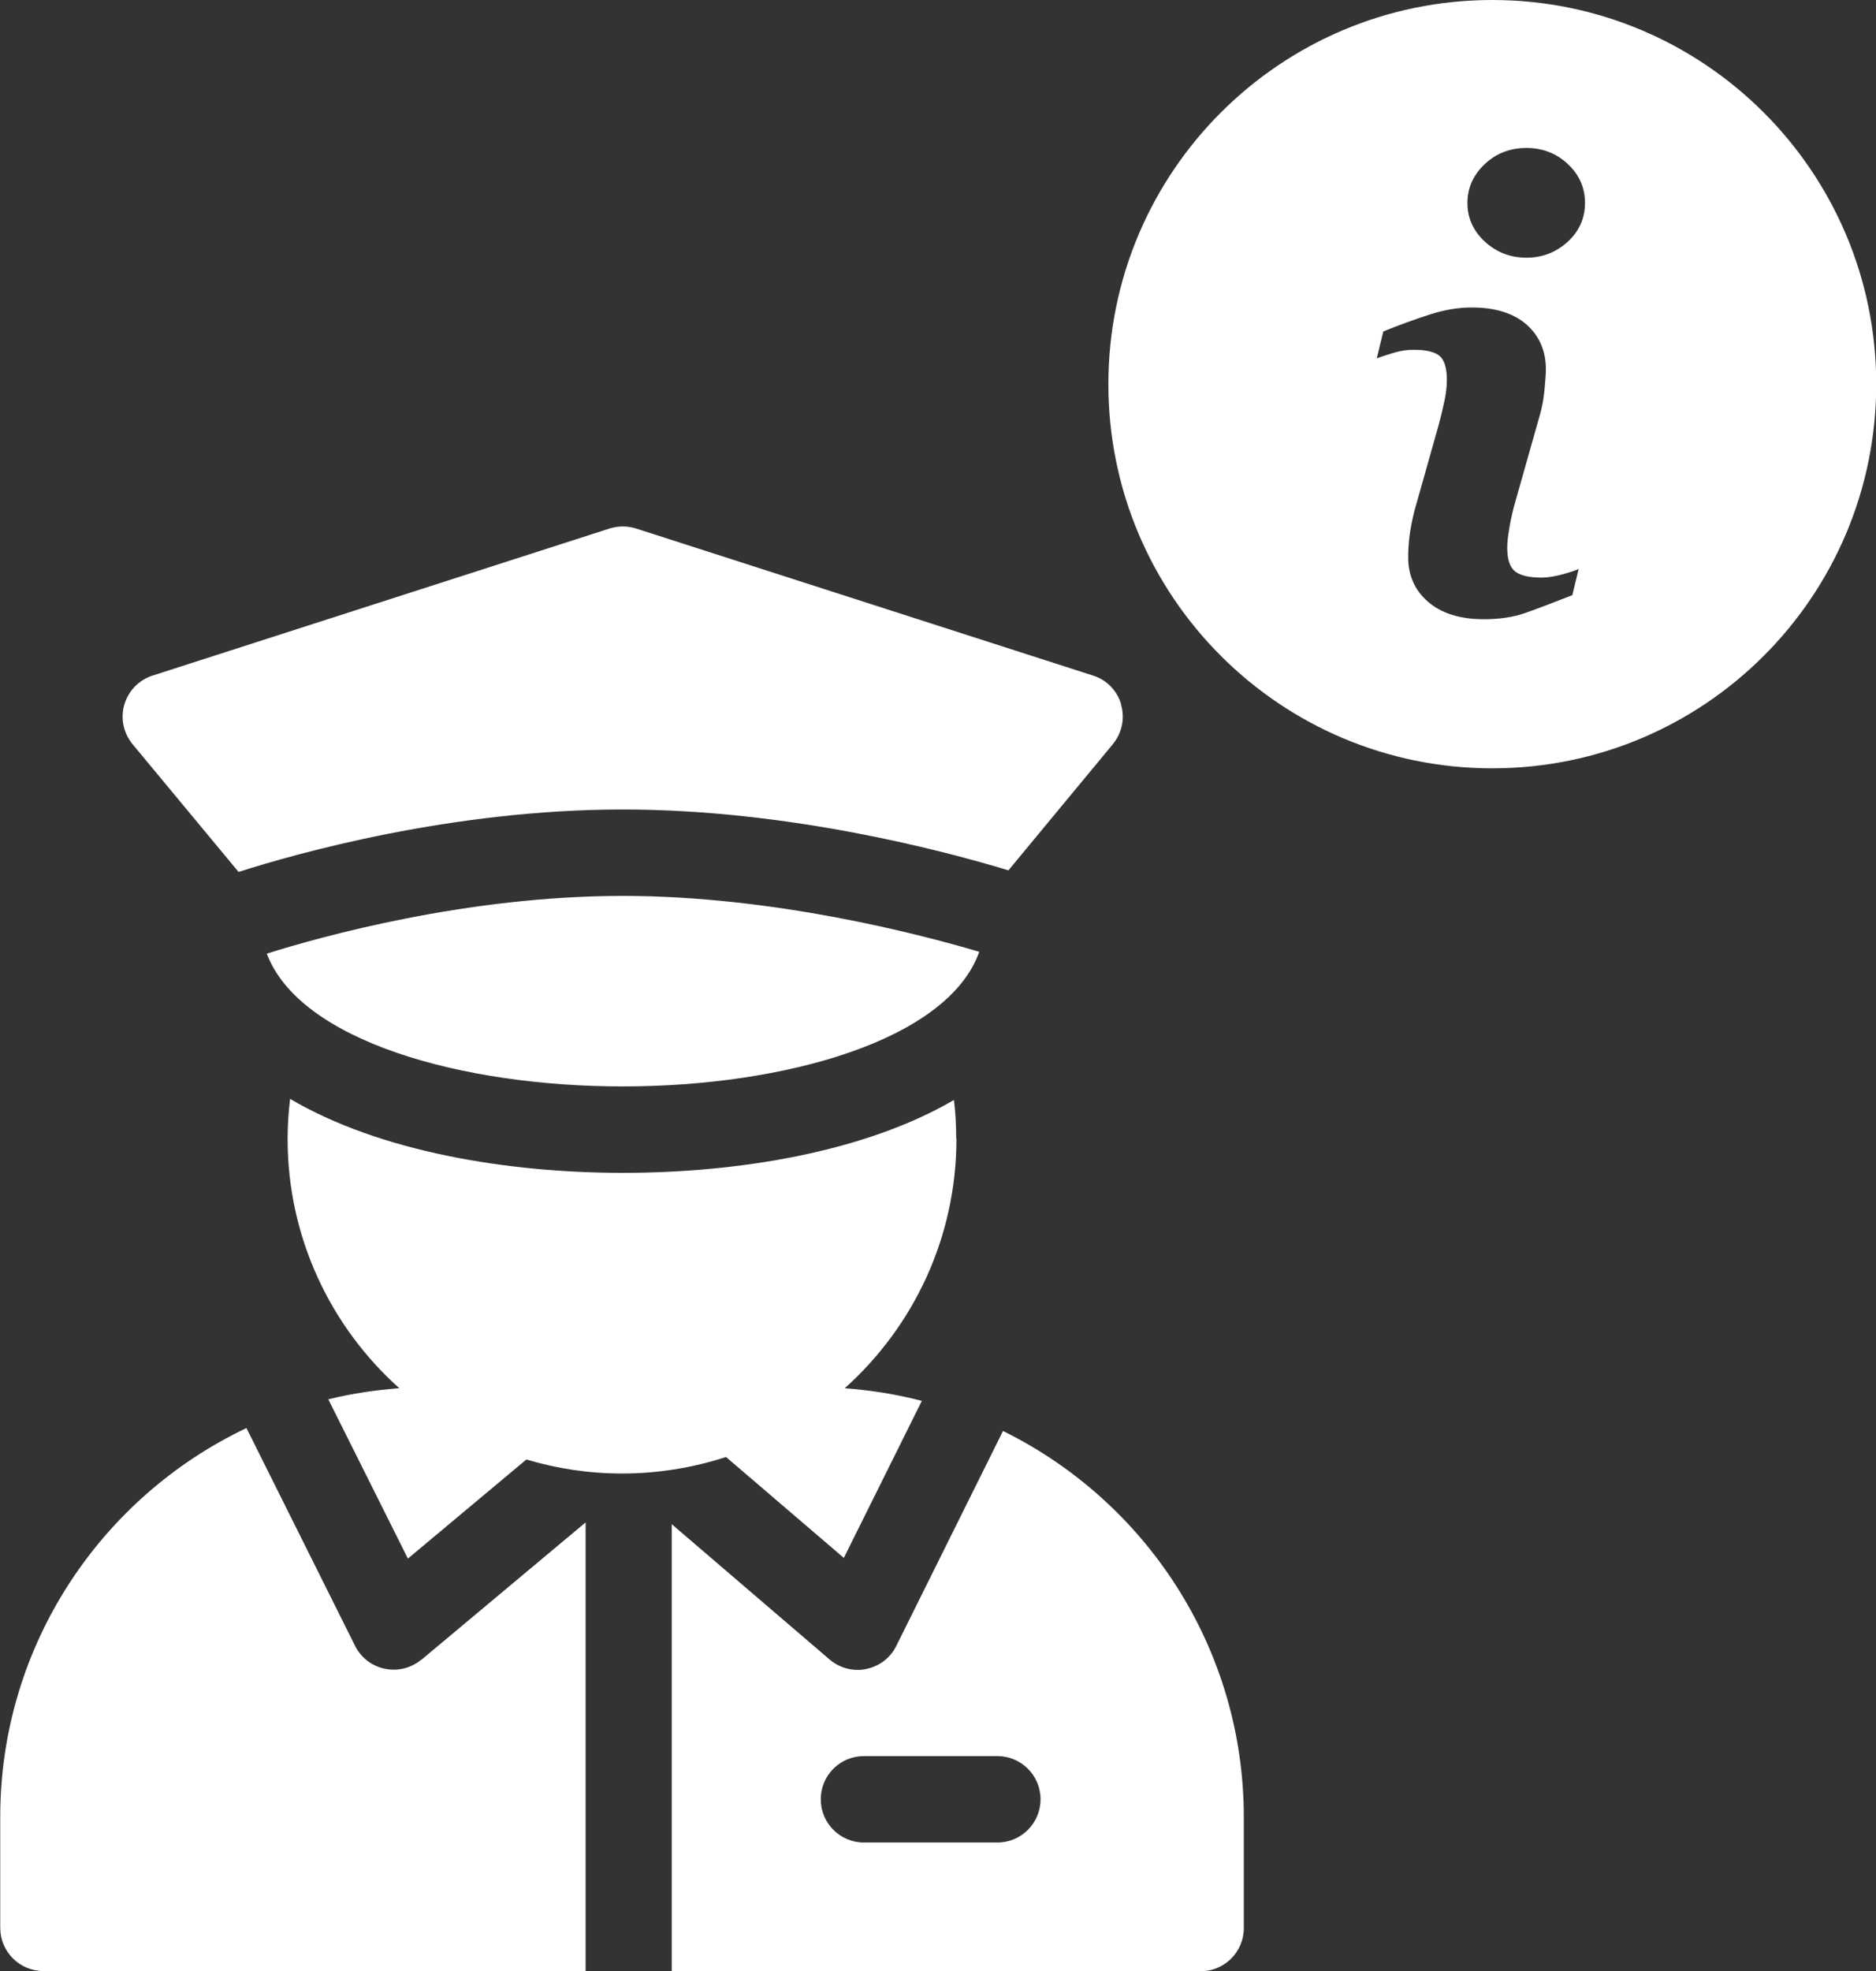 <?xml version="1.0" encoding="UTF-8"?><svg id="uuid-ed4a345b-52c8-450c-abe5-fbac76518198" xmlns="http://www.w3.org/2000/svg" viewBox="0 0 82.97 87.13"><rect x="0" y="0" width="82.97" height="87.13" fill="#333333" stroke="none"/><defs><style>.uuid-5fe7ceda-1d8f-469e-b2e6-18c7a5569bb7{fill:#fff;}</style></defs><g id="uuid-26f275d3-6a60-468e-9cb6-97197f04da61"><path class="uuid-5fe7ceda-1d8f-469e-b2e6-18c7a5569bb7" d="m18.63,73.36c-.45.37-1.04.52-1.61.4-.57-.12-1.06-.49-1.32-1.02l-4.8-9.62c-6.43,3.05-10.89,9.61-10.89,17.19v4.9c0,1.05.85,1.91,1.91,1.91h23.98v-19.83l-7.26,6.07Z"/><path class="uuid-5fe7ceda-1d8f-469e-b2e6-18c7a5569bb7" d="m44.36,63.25l-4.72,9.5c-.26.53-.75.9-1.33,1.02-.13.03-.25.04-.38.04-.45,0-.89-.16-1.24-.46l-6.98-5.98v19.76h23.39c1.05,0,1.91-.85,1.91-1.91v-4.9c0-7.49-4.35-13.97-10.65-17.07Zm-.25,18.19h-5.9c-1.05,0-1.91-.85-1.91-1.91s.85-1.91,1.91-1.91h5.9c1.05,0,1.91.85,1.91,1.91,0,1.05-.85,1.91-1.91,1.91Z"/><path class="uuid-5fe7ceda-1d8f-469e-b2e6-18c7a5569bb7" d="m42.29,50.33c0-.58-.03-1.15-.1-1.71-3.96,2.31-9.57,3.22-14.63,3.22h-.02c-5.08,0-10.74-.93-14.71-3.27-.07.58-.11,1.17-.11,1.77,0,4.37,1.91,8.31,4.94,11.02-1.07.08-2.12.24-3.14.49l3.52,7.04,5.24-4.38c1.34.4,2.76.62,4.23.62,1.6,0,3.15-.26,4.6-.73l5.21,4.46,3.45-6.94c-1.1-.29-2.24-.47-3.41-.56,3.03-2.71,4.94-6.65,4.94-11.02Z"/><path class="uuid-5fe7ceda-1d8f-469e-b2e6-18c7a5569bb7" d="m27.56,39.6h-.03c-6.88,0-13.31,1.79-15.73,2.55,1.45,3.86,8.63,5.87,15.73,5.87h.02c7.15,0,14.37-2.04,15.76-5.95-2.7-.8-9.14-2.47-15.75-2.47Z"/><path class="uuid-5fe7ceda-1d8f-469e-b2e6-18c7a5569bb7" d="m49.59,31.14c-.18-.61-.64-1.09-1.25-1.28l-20.21-6.5c-.38-.12-.79-.12-1.17,0l-20.21,6.5c-.6.19-1.07.67-1.25,1.28s-.04,1.26.36,1.75l4.69,5.65c2.56-.82,9.45-2.76,16.98-2.76h.03c7.33,0,14.24,1.84,17.04,2.69l4.62-5.58c.4-.49.54-1.14.36-1.75Z"/><path class="uuid-5fe7ceda-1d8f-469e-b2e6-18c7a5569bb7" d="m66,0c-9.37,0-16.98,7.6-16.98,16.98s7.6,16.98,16.98,16.98,16.98-7.6,16.98-16.98S75.37,0,66,0Zm3.53,26.31c-.87.34-1.57.61-2.09.79-.52.18-1.13.27-1.81.27-1.06,0-1.88-.26-2.47-.77s-.88-1.17-.88-1.96c0-.31.02-.63.06-.95.04-.32.11-.68.21-1.09l1.09-3.86c.1-.37.18-.72.25-1.05.07-.33.1-.63.1-.91,0-.49-.1-.84-.3-1.03-.21-.19-.59-.29-1.17-.29-.28,0-.57.04-.87.13-.29.09-.55.17-.76.25l.29-1.19c.72-.29,1.4-.54,2.06-.75.65-.21,1.27-.31,1.85-.31,1.05,0,1.86.26,2.43.76.57.51.85,1.17.85,1.98,0,.17-.02.46-.06.89-.04.42-.11.81-.22,1.17l-1.09,3.85c-.09.31-.17.66-.24,1.06-.07.4-.1.7-.1.9,0,.51.11.86.34,1.05.23.19.63.28,1.19.28.27,0,.56-.05.9-.14.33-.09.57-.17.73-.24l-.29,1.19Zm-.19-15.63c-.51.47-1.12.71-1.83.71s-1.33-.24-1.84-.71c-.51-.47-.77-1.04-.77-1.71s.26-1.24.77-1.72c.51-.48,1.13-.71,1.84-.71s1.33.24,1.83.71c.51.48.76,1.05.76,1.72s-.25,1.24-.76,1.71Z"/></g></svg>